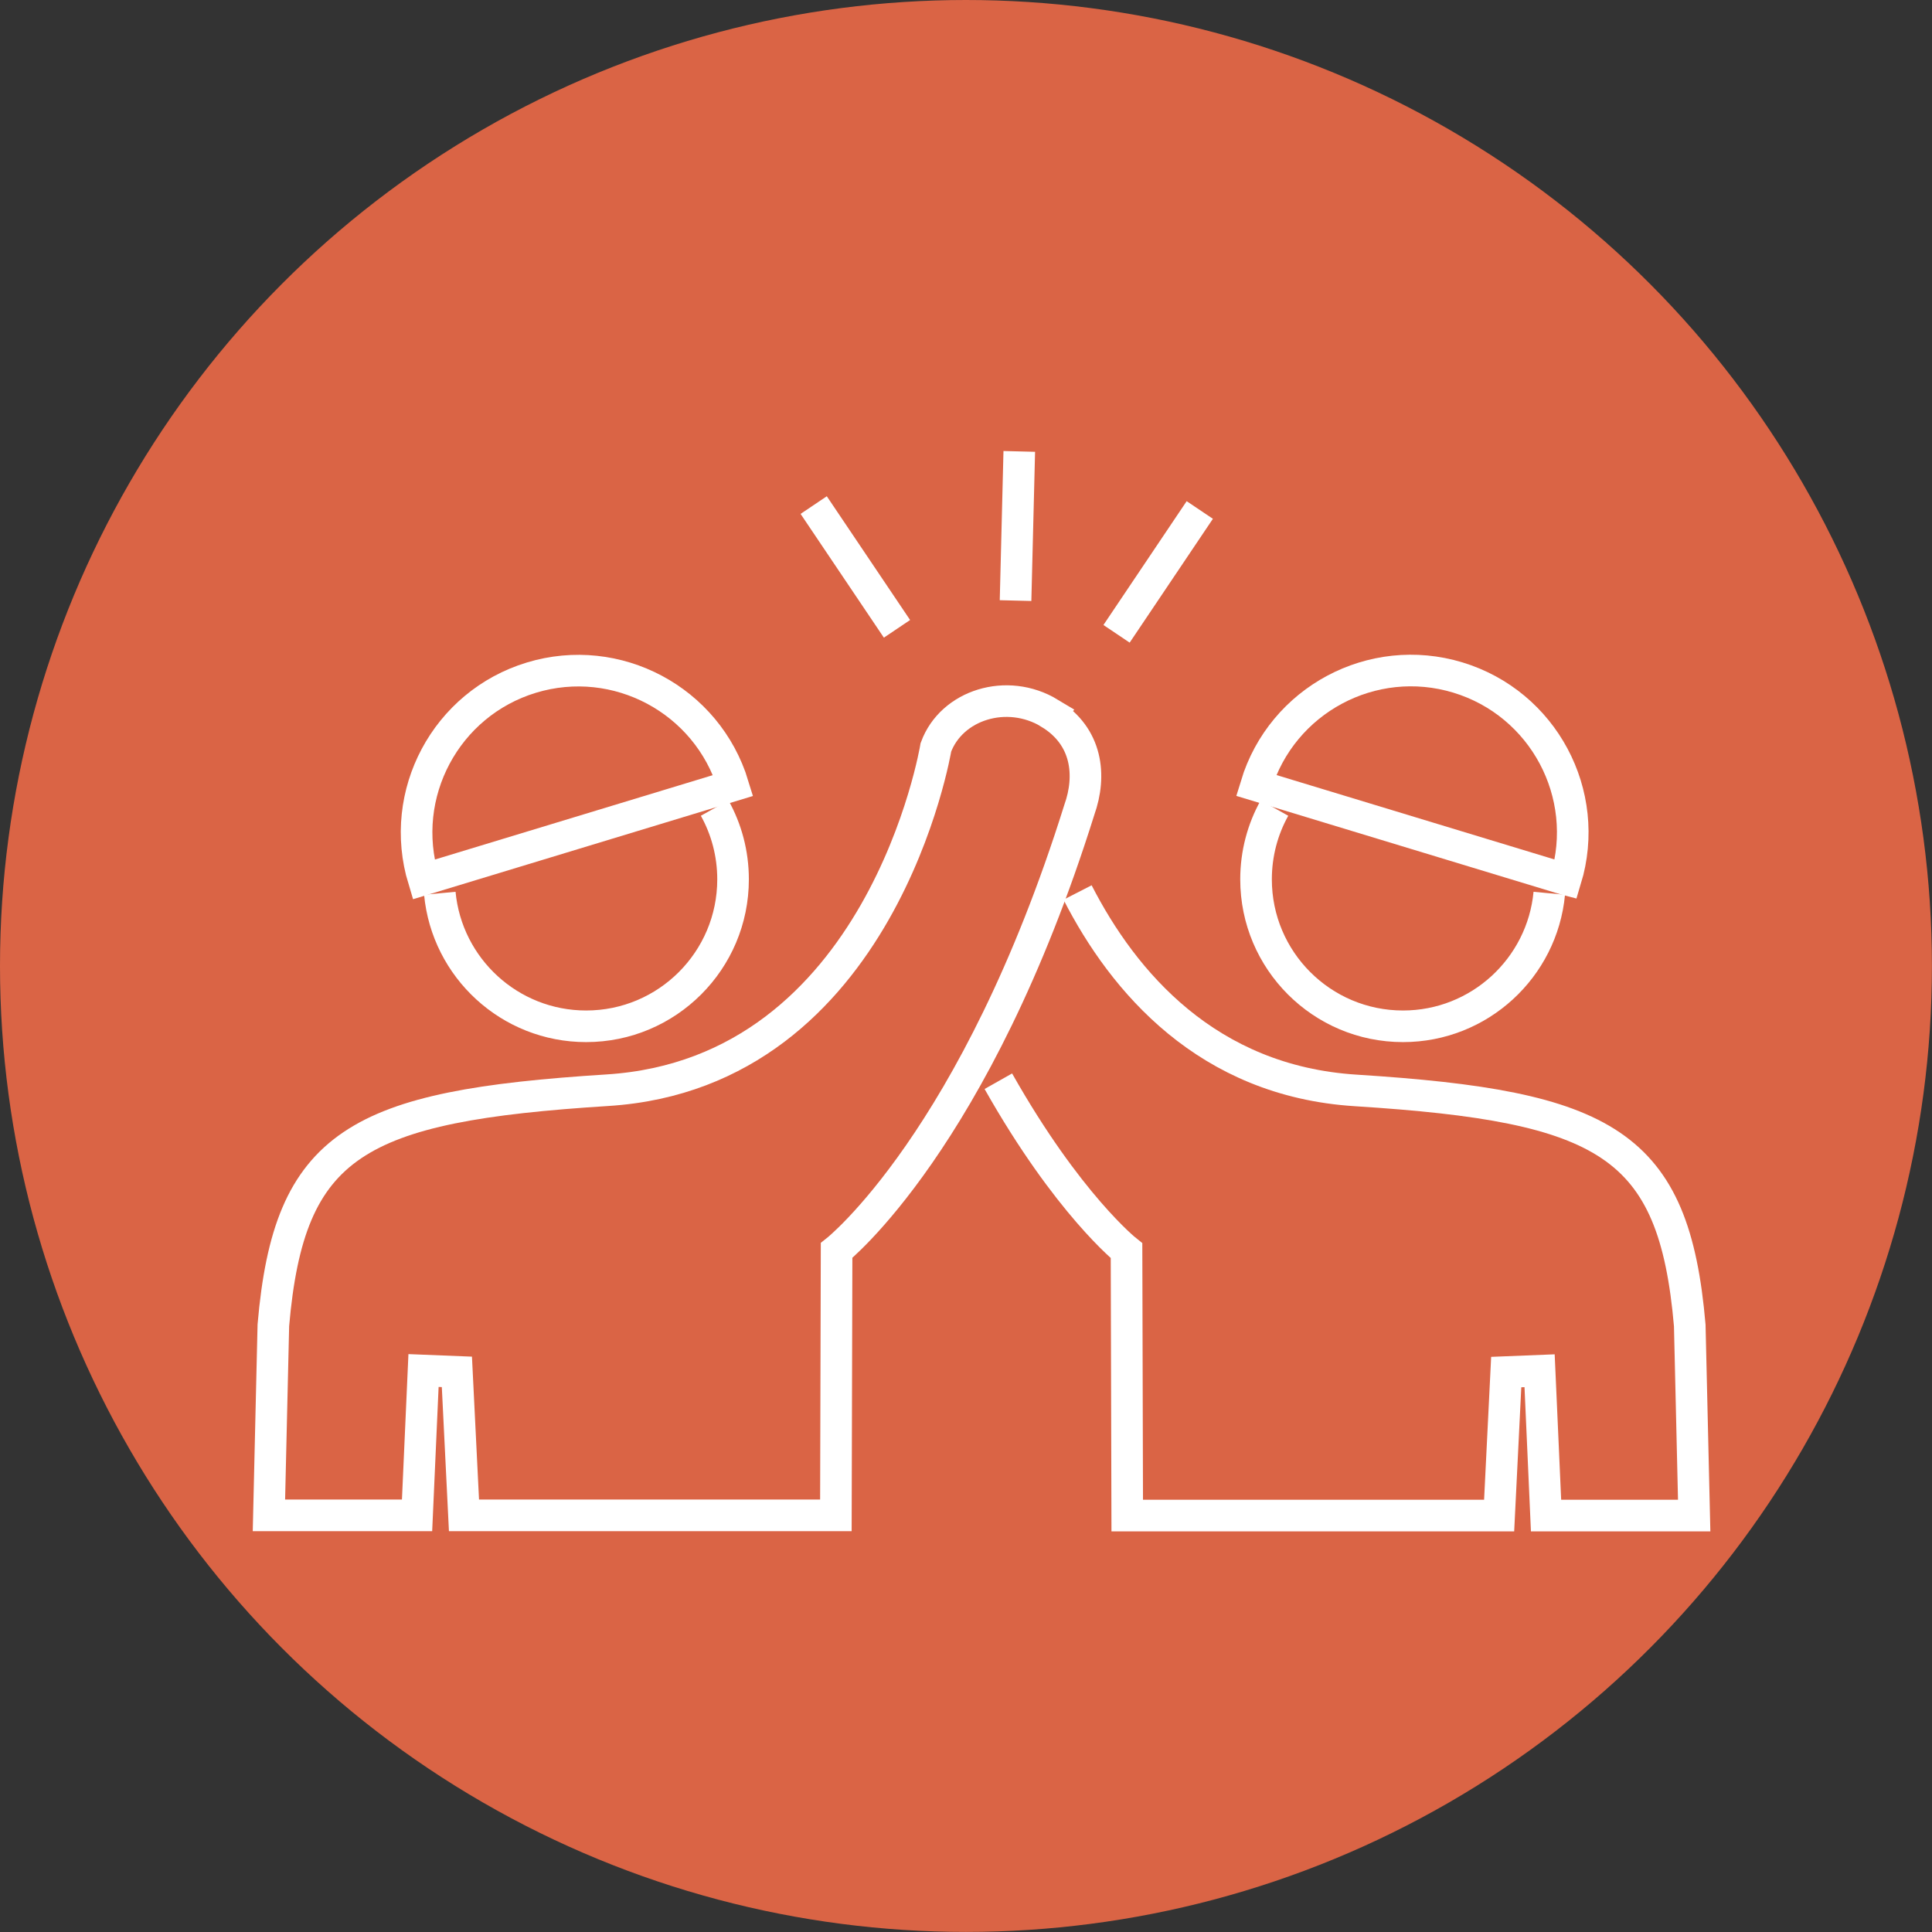 <svg xmlns="http://www.w3.org/2000/svg" id="Layer_2" viewBox="0 0 275.07 275.07"><rect x="0" y="0" width="275.07" height="275.07" fill="#333333" stroke="none"/><defs><style>.cls-1{fill:none;stroke:#fff;stroke-miterlimit:10;stroke-width:4.5px;}.cls-2{fill:#da6445;}</style></defs><g id="Layer_1-2"><circle class="cls-2" cx="137.53" cy="137.53" r="137.53"></circle><path class="cls-1" d="M149.43,101.55c5.41,3.27,5.97,8.9,4.24,13.75-14.75,47.08-34.56,62.74-34.56,62.74l-.1,37.71h-52.95l-1.01-20.43-4.75-.19-.92,20.62h-21.09l.63-27.07c2.24-25.96,11.85-31.2,47.56-33.46,39.15-2.47,46.77-48.82,46.77-48.82,2.23-6.05,10.12-8.53,16.19-4.86Z"></path><path class="cls-1" d="M62.62,127.18c1,10.62,9.95,18.94,20.83,18.94,11.55,0,20.92-9.37,20.92-20.92,0-3.68-.95-7.15-2.62-10.15"></path><path class="cls-1" d="M142.14,153.94c9.9,17.52,18.25,24.13,18.25,24.13l.1,37.71h52.95l1.01-20.43,4.75-.19.92,20.62h21.09l-.63-27.07c-2.24-25.96-11.85-31.2-47.56-33.46-21.14-1.33-33.08-15.46-39.6-28.18"></path><path class="cls-1" d="M78.99,95.99h0c12.71,0,23.04,10.32,23.04,23.04h-46.07c0-12.71,10.32-23.04,23.04-23.04Z" transform="translate(-27.82 27.58) rotate(-16.89)"></path><path class="cls-1" d="M220.58,127.18c-1,10.62-9.95,18.94-20.83,18.94-11.55,0-20.92-9.37-20.92-20.92,0-3.68.95-7.15,2.62-10.15"></path><path class="cls-1" d="M181.18,95.99h46.07c0,12.71-10.32,23.04-23.04,23.04h0c-12.71,0-23.04-10.32-23.04-23.04h0Z" transform="translate(368.39 269.69) rotate(-163.11)"></path><line class="cls-1" x1="145.12" y1="64.27" x2="144.59" y2="85.51"></line><line class="cls-1" x1="115.85" y1="71.91" x2="127.71" y2="89.53"></line><line class="cls-1" x1="170.82" y1="72.61" x2="158.97" y2="90.24"></line></g></svg>